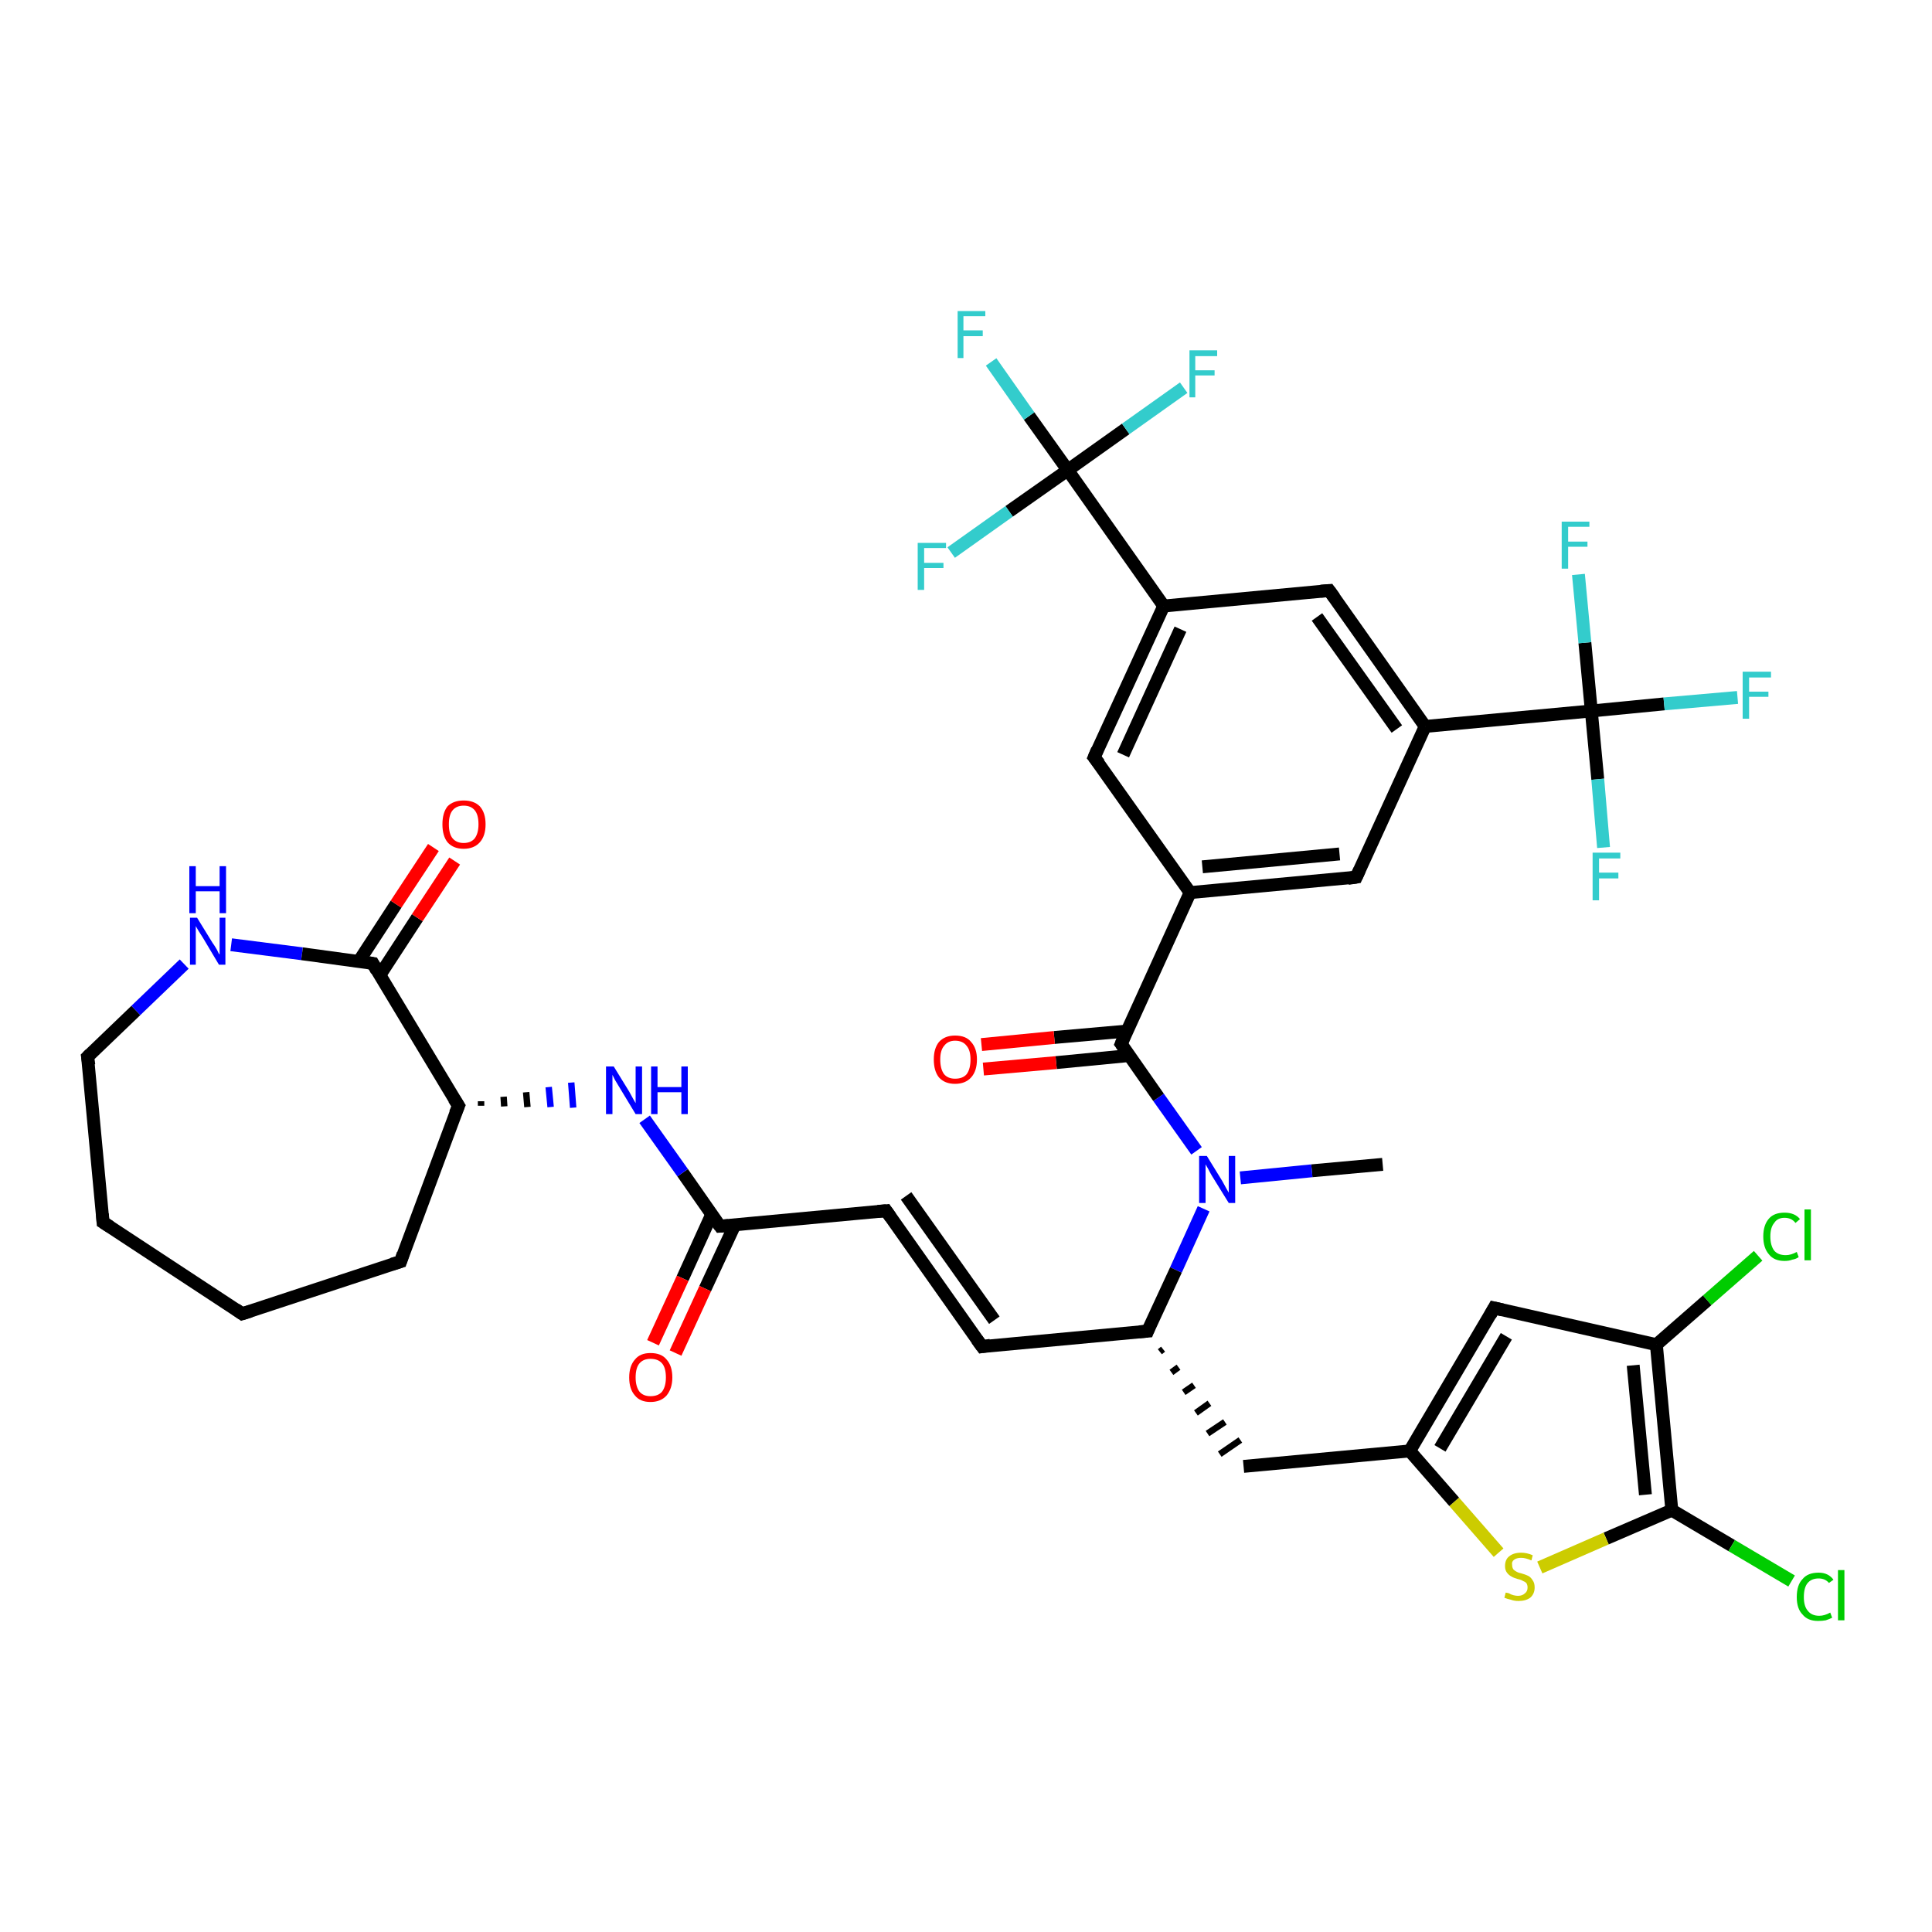 <?xml version='1.0' encoding='iso-8859-1'?>
<svg version='1.1' baseProfile='full'
              xmlns='http://www.w3.org/2000/svg'
                      xmlns:rdkit='http://www.rdkit.org/xml'
                      xmlns:xlink='http://www.w3.org/1999/xlink'
                  xml:space='preserve'
width='300px' height='300px' viewBox='0 0 300 300'>
<!-- END OF HEADER -->
<rect style='opacity:1.0;fill:#FFFFFF;stroke:none' width='300.0' height='300.0' x='0.0' y='0.0'> </rect>
<path class='bond-0 atom-0 atom-1' d='M 214.7,180.8 L 203.7,181.8' style='fill:none;fill-rule:evenodd;stroke:#000000;stroke-width:2.0px;stroke-linecap:butt;stroke-linejoin:miter;stroke-opacity:1' />
<path class='bond-0 atom-0 atom-1' d='M 203.7,181.8 L 192.6,182.9' style='fill:none;fill-rule:evenodd;stroke:#0000FF;stroke-width:2.0px;stroke-linecap:butt;stroke-linejoin:miter;stroke-opacity:1' />
<path class='bond-1 atom-1 atom-2' d='M 186.9,187.7 L 182.6,197.2' style='fill:none;fill-rule:evenodd;stroke:#0000FF;stroke-width:2.0px;stroke-linecap:butt;stroke-linejoin:miter;stroke-opacity:1' />
<path class='bond-1 atom-1 atom-2' d='M 182.6,197.2 L 178.2,206.7' style='fill:none;fill-rule:evenodd;stroke:#000000;stroke-width:2.0px;stroke-linecap:butt;stroke-linejoin:miter;stroke-opacity:1' />
<path class='bond-2 atom-2 atom-3' d='M 180.1,209.9 L 180.6,209.5' style='fill:none;fill-rule:evenodd;stroke:#000000;stroke-width:1.0px;stroke-linecap:butt;stroke-linejoin:miter;stroke-opacity:1' />
<path class='bond-2 atom-2 atom-3' d='M 181.9,213.1 L 183.0,212.3' style='fill:none;fill-rule:evenodd;stroke:#000000;stroke-width:1.0px;stroke-linecap:butt;stroke-linejoin:miter;stroke-opacity:1' />
<path class='bond-2 atom-2 atom-3' d='M 183.8,216.2 L 185.4,215.1' style='fill:none;fill-rule:evenodd;stroke:#000000;stroke-width:1.0px;stroke-linecap:butt;stroke-linejoin:miter;stroke-opacity:1' />
<path class='bond-2 atom-2 atom-3' d='M 185.7,219.4 L 187.8,217.9' style='fill:none;fill-rule:evenodd;stroke:#000000;stroke-width:1.0px;stroke-linecap:butt;stroke-linejoin:miter;stroke-opacity:1' />
<path class='bond-2 atom-2 atom-3' d='M 187.5,222.6 L 190.2,220.8' style='fill:none;fill-rule:evenodd;stroke:#000000;stroke-width:1.0px;stroke-linecap:butt;stroke-linejoin:miter;stroke-opacity:1' />
<path class='bond-2 atom-2 atom-3' d='M 189.4,225.8 L 192.6,223.6' style='fill:none;fill-rule:evenodd;stroke:#000000;stroke-width:1.0px;stroke-linecap:butt;stroke-linejoin:miter;stroke-opacity:1' />
<path class='bond-3 atom-3 atom-4' d='M 193.1,227.7 L 218.9,225.3' style='fill:none;fill-rule:evenodd;stroke:#000000;stroke-width:2.0px;stroke-linecap:butt;stroke-linejoin:miter;stroke-opacity:1' />
<path class='bond-4 atom-4 atom-5' d='M 218.9,225.3 L 232.0,203.1' style='fill:none;fill-rule:evenodd;stroke:#000000;stroke-width:2.0px;stroke-linecap:butt;stroke-linejoin:miter;stroke-opacity:1' />
<path class='bond-4 atom-4 atom-5' d='M 223.6,224.9 L 233.9,207.5' style='fill:none;fill-rule:evenodd;stroke:#000000;stroke-width:2.0px;stroke-linecap:butt;stroke-linejoin:miter;stroke-opacity:1' />
<path class='bond-5 atom-5 atom-6' d='M 232.0,203.1 L 257.2,208.8' style='fill:none;fill-rule:evenodd;stroke:#000000;stroke-width:2.0px;stroke-linecap:butt;stroke-linejoin:miter;stroke-opacity:1' />
<path class='bond-6 atom-6 atom-7' d='M 257.2,208.8 L 265.1,201.9' style='fill:none;fill-rule:evenodd;stroke:#000000;stroke-width:2.0px;stroke-linecap:butt;stroke-linejoin:miter;stroke-opacity:1' />
<path class='bond-6 atom-6 atom-7' d='M 265.1,201.9 L 273.0,195.0' style='fill:none;fill-rule:evenodd;stroke:#00CC00;stroke-width:2.0px;stroke-linecap:butt;stroke-linejoin:miter;stroke-opacity:1' />
<path class='bond-7 atom-6 atom-8' d='M 257.2,208.8 L 259.6,234.5' style='fill:none;fill-rule:evenodd;stroke:#000000;stroke-width:2.0px;stroke-linecap:butt;stroke-linejoin:miter;stroke-opacity:1' />
<path class='bond-7 atom-6 atom-8' d='M 253.6,212.0 L 255.5,232.1' style='fill:none;fill-rule:evenodd;stroke:#000000;stroke-width:2.0px;stroke-linecap:butt;stroke-linejoin:miter;stroke-opacity:1' />
<path class='bond-8 atom-8 atom-9' d='M 259.6,234.5 L 268.9,240.0' style='fill:none;fill-rule:evenodd;stroke:#000000;stroke-width:2.0px;stroke-linecap:butt;stroke-linejoin:miter;stroke-opacity:1' />
<path class='bond-8 atom-8 atom-9' d='M 268.9,240.0 L 278.2,245.5' style='fill:none;fill-rule:evenodd;stroke:#00CC00;stroke-width:2.0px;stroke-linecap:butt;stroke-linejoin:miter;stroke-opacity:1' />
<path class='bond-9 atom-8 atom-10' d='M 259.6,234.5 L 249.4,238.9' style='fill:none;fill-rule:evenodd;stroke:#000000;stroke-width:2.0px;stroke-linecap:butt;stroke-linejoin:miter;stroke-opacity:1' />
<path class='bond-9 atom-8 atom-10' d='M 249.4,238.9 L 239.1,243.4' style='fill:none;fill-rule:evenodd;stroke:#CCCC00;stroke-width:2.0px;stroke-linecap:butt;stroke-linejoin:miter;stroke-opacity:1' />
<path class='bond-10 atom-2 atom-11' d='M 178.2,206.7 L 152.5,209.1' style='fill:none;fill-rule:evenodd;stroke:#000000;stroke-width:2.0px;stroke-linecap:butt;stroke-linejoin:miter;stroke-opacity:1' />
<path class='bond-11 atom-11 atom-12' d='M 152.5,209.1 L 137.6,188.0' style='fill:none;fill-rule:evenodd;stroke:#000000;stroke-width:2.0px;stroke-linecap:butt;stroke-linejoin:miter;stroke-opacity:1' />
<path class='bond-11 atom-11 atom-12' d='M 154.4,205.0 L 140.7,185.7' style='fill:none;fill-rule:evenodd;stroke:#000000;stroke-width:2.0px;stroke-linecap:butt;stroke-linejoin:miter;stroke-opacity:1' />
<path class='bond-12 atom-12 atom-13' d='M 137.6,188.0 L 111.8,190.4' style='fill:none;fill-rule:evenodd;stroke:#000000;stroke-width:2.0px;stroke-linecap:butt;stroke-linejoin:miter;stroke-opacity:1' />
<path class='bond-13 atom-13 atom-14' d='M 110.5,188.6 L 106.0,198.5' style='fill:none;fill-rule:evenodd;stroke:#000000;stroke-width:2.0px;stroke-linecap:butt;stroke-linejoin:miter;stroke-opacity:1' />
<path class='bond-13 atom-13 atom-14' d='M 106.0,198.5 L 101.4,208.5' style='fill:none;fill-rule:evenodd;stroke:#FF0000;stroke-width:2.0px;stroke-linecap:butt;stroke-linejoin:miter;stroke-opacity:1' />
<path class='bond-13 atom-13 atom-14' d='M 114.1,190.2 L 109.5,200.1' style='fill:none;fill-rule:evenodd;stroke:#000000;stroke-width:2.0px;stroke-linecap:butt;stroke-linejoin:miter;stroke-opacity:1' />
<path class='bond-13 atom-13 atom-14' d='M 109.5,200.1 L 104.9,210.1' style='fill:none;fill-rule:evenodd;stroke:#FF0000;stroke-width:2.0px;stroke-linecap:butt;stroke-linejoin:miter;stroke-opacity:1' />
<path class='bond-14 atom-13 atom-15' d='M 111.8,190.4 L 106.0,182.1' style='fill:none;fill-rule:evenodd;stroke:#000000;stroke-width:2.0px;stroke-linecap:butt;stroke-linejoin:miter;stroke-opacity:1' />
<path class='bond-14 atom-13 atom-15' d='M 106.0,182.1 L 100.1,173.8' style='fill:none;fill-rule:evenodd;stroke:#0000FF;stroke-width:2.0px;stroke-linecap:butt;stroke-linejoin:miter;stroke-opacity:1' />
<path class='bond-15 atom-16 atom-15' d='M 74.7,171.7 L 74.7,171.0' style='fill:none;fill-rule:evenodd;stroke:#000000;stroke-width:1.0px;stroke-linecap:butt;stroke-linejoin:miter;stroke-opacity:1' />
<path class='bond-15 atom-16 atom-15' d='M 78.3,171.8 L 78.2,170.3' style='fill:none;fill-rule:evenodd;stroke:#000000;stroke-width:1.0px;stroke-linecap:butt;stroke-linejoin:miter;stroke-opacity:1' />
<path class='bond-15 atom-16 atom-15' d='M 81.9,171.9 L 81.7,169.6' style='fill:none;fill-rule:evenodd;stroke:#000000;stroke-width:1.0px;stroke-linecap:butt;stroke-linejoin:miter;stroke-opacity:1' />
<path class='bond-15 atom-16 atom-15' d='M 85.5,171.9 L 85.2,168.8' style='fill:none;fill-rule:evenodd;stroke:#0000FF;stroke-width:1.0px;stroke-linecap:butt;stroke-linejoin:miter;stroke-opacity:1' />
<path class='bond-15 atom-16 atom-15' d='M 89.0,172.0 L 88.7,168.1' style='fill:none;fill-rule:evenodd;stroke:#0000FF;stroke-width:1.0px;stroke-linecap:butt;stroke-linejoin:miter;stroke-opacity:1' />
<path class='bond-16 atom-16 atom-17' d='M 71.2,171.7 L 62.2,195.9' style='fill:none;fill-rule:evenodd;stroke:#000000;stroke-width:2.0px;stroke-linecap:butt;stroke-linejoin:miter;stroke-opacity:1' />
<path class='bond-17 atom-17 atom-18' d='M 62.2,195.9 L 37.6,204.0' style='fill:none;fill-rule:evenodd;stroke:#000000;stroke-width:2.0px;stroke-linecap:butt;stroke-linejoin:miter;stroke-opacity:1' />
<path class='bond-18 atom-18 atom-19' d='M 37.6,204.0 L 16.0,189.8' style='fill:none;fill-rule:evenodd;stroke:#000000;stroke-width:2.0px;stroke-linecap:butt;stroke-linejoin:miter;stroke-opacity:1' />
<path class='bond-19 atom-19 atom-20' d='M 16.0,189.8 L 13.6,164.1' style='fill:none;fill-rule:evenodd;stroke:#000000;stroke-width:2.0px;stroke-linecap:butt;stroke-linejoin:miter;stroke-opacity:1' />
<path class='bond-20 atom-20 atom-21' d='M 13.6,164.1 L 21.1,156.9' style='fill:none;fill-rule:evenodd;stroke:#000000;stroke-width:2.0px;stroke-linecap:butt;stroke-linejoin:miter;stroke-opacity:1' />
<path class='bond-20 atom-20 atom-21' d='M 21.1,156.9 L 28.6,149.7' style='fill:none;fill-rule:evenodd;stroke:#0000FF;stroke-width:2.0px;stroke-linecap:butt;stroke-linejoin:miter;stroke-opacity:1' />
<path class='bond-21 atom-21 atom-22' d='M 35.9,146.7 L 46.9,148.1' style='fill:none;fill-rule:evenodd;stroke:#0000FF;stroke-width:2.0px;stroke-linecap:butt;stroke-linejoin:miter;stroke-opacity:1' />
<path class='bond-21 atom-21 atom-22' d='M 46.9,148.1 L 57.9,149.6' style='fill:none;fill-rule:evenodd;stroke:#000000;stroke-width:2.0px;stroke-linecap:butt;stroke-linejoin:miter;stroke-opacity:1' />
<path class='bond-22 atom-22 atom-23' d='M 59.0,151.4 L 64.8,142.5' style='fill:none;fill-rule:evenodd;stroke:#000000;stroke-width:2.0px;stroke-linecap:butt;stroke-linejoin:miter;stroke-opacity:1' />
<path class='bond-22 atom-22 atom-23' d='M 64.8,142.5 L 70.6,133.7' style='fill:none;fill-rule:evenodd;stroke:#FF0000;stroke-width:2.0px;stroke-linecap:butt;stroke-linejoin:miter;stroke-opacity:1' />
<path class='bond-22 atom-22 atom-23' d='M 55.7,149.3 L 61.5,140.4' style='fill:none;fill-rule:evenodd;stroke:#000000;stroke-width:2.0px;stroke-linecap:butt;stroke-linejoin:miter;stroke-opacity:1' />
<path class='bond-22 atom-22 atom-23' d='M 61.5,140.4 L 67.3,131.6' style='fill:none;fill-rule:evenodd;stroke:#FF0000;stroke-width:2.0px;stroke-linecap:butt;stroke-linejoin:miter;stroke-opacity:1' />
<path class='bond-23 atom-1 atom-24' d='M 185.8,178.7 L 179.9,170.4' style='fill:none;fill-rule:evenodd;stroke:#0000FF;stroke-width:2.0px;stroke-linecap:butt;stroke-linejoin:miter;stroke-opacity:1' />
<path class='bond-23 atom-1 atom-24' d='M 179.9,170.4 L 174.1,162.1' style='fill:none;fill-rule:evenodd;stroke:#000000;stroke-width:2.0px;stroke-linecap:butt;stroke-linejoin:miter;stroke-opacity:1' />
<path class='bond-24 atom-24 atom-25' d='M 175.0,160.1 L 163.7,161.1' style='fill:none;fill-rule:evenodd;stroke:#000000;stroke-width:2.0px;stroke-linecap:butt;stroke-linejoin:miter;stroke-opacity:1' />
<path class='bond-24 atom-24 atom-25' d='M 163.7,161.1 L 152.4,162.2' style='fill:none;fill-rule:evenodd;stroke:#FF0000;stroke-width:2.0px;stroke-linecap:butt;stroke-linejoin:miter;stroke-opacity:1' />
<path class='bond-24 atom-24 atom-25' d='M 175.4,163.9 L 164.0,165.0' style='fill:none;fill-rule:evenodd;stroke:#000000;stroke-width:2.0px;stroke-linecap:butt;stroke-linejoin:miter;stroke-opacity:1' />
<path class='bond-24 atom-24 atom-25' d='M 164.0,165.0 L 152.7,166.0' style='fill:none;fill-rule:evenodd;stroke:#FF0000;stroke-width:2.0px;stroke-linecap:butt;stroke-linejoin:miter;stroke-opacity:1' />
<path class='bond-25 atom-24 atom-26' d='M 174.1,162.1 L 184.8,138.6' style='fill:none;fill-rule:evenodd;stroke:#000000;stroke-width:2.0px;stroke-linecap:butt;stroke-linejoin:miter;stroke-opacity:1' />
<path class='bond-26 atom-26 atom-27' d='M 184.8,138.6 L 210.6,136.2' style='fill:none;fill-rule:evenodd;stroke:#000000;stroke-width:2.0px;stroke-linecap:butt;stroke-linejoin:miter;stroke-opacity:1' />
<path class='bond-26 atom-26 atom-27' d='M 186.7,134.6 L 208.0,132.6' style='fill:none;fill-rule:evenodd;stroke:#000000;stroke-width:2.0px;stroke-linecap:butt;stroke-linejoin:miter;stroke-opacity:1' />
<path class='bond-27 atom-27 atom-28' d='M 210.6,136.2 L 221.3,112.8' style='fill:none;fill-rule:evenodd;stroke:#000000;stroke-width:2.0px;stroke-linecap:butt;stroke-linejoin:miter;stroke-opacity:1' />
<path class='bond-28 atom-28 atom-29' d='M 221.3,112.8 L 206.4,91.7' style='fill:none;fill-rule:evenodd;stroke:#000000;stroke-width:2.0px;stroke-linecap:butt;stroke-linejoin:miter;stroke-opacity:1' />
<path class='bond-28 atom-28 atom-29' d='M 216.9,113.2 L 204.5,95.8' style='fill:none;fill-rule:evenodd;stroke:#000000;stroke-width:2.0px;stroke-linecap:butt;stroke-linejoin:miter;stroke-opacity:1' />
<path class='bond-29 atom-29 atom-30' d='M 206.4,91.7 L 180.7,94.1' style='fill:none;fill-rule:evenodd;stroke:#000000;stroke-width:2.0px;stroke-linecap:butt;stroke-linejoin:miter;stroke-opacity:1' />
<path class='bond-30 atom-30 atom-31' d='M 180.7,94.1 L 169.9,117.6' style='fill:none;fill-rule:evenodd;stroke:#000000;stroke-width:2.0px;stroke-linecap:butt;stroke-linejoin:miter;stroke-opacity:1' />
<path class='bond-30 atom-30 atom-31' d='M 183.3,97.7 L 174.4,117.2' style='fill:none;fill-rule:evenodd;stroke:#000000;stroke-width:2.0px;stroke-linecap:butt;stroke-linejoin:miter;stroke-opacity:1' />
<path class='bond-31 atom-30 atom-32' d='M 180.7,94.1 L 165.8,73.0' style='fill:none;fill-rule:evenodd;stroke:#000000;stroke-width:2.0px;stroke-linecap:butt;stroke-linejoin:miter;stroke-opacity:1' />
<path class='bond-32 atom-32 atom-33' d='M 165.8,73.0 L 159.8,64.6' style='fill:none;fill-rule:evenodd;stroke:#000000;stroke-width:2.0px;stroke-linecap:butt;stroke-linejoin:miter;stroke-opacity:1' />
<path class='bond-32 atom-32 atom-33' d='M 159.8,64.6 L 153.9,56.2' style='fill:none;fill-rule:evenodd;stroke:#33CCCC;stroke-width:2.0px;stroke-linecap:butt;stroke-linejoin:miter;stroke-opacity:1' />
<path class='bond-33 atom-32 atom-34' d='M 165.8,73.0 L 174.8,66.6' style='fill:none;fill-rule:evenodd;stroke:#000000;stroke-width:2.0px;stroke-linecap:butt;stroke-linejoin:miter;stroke-opacity:1' />
<path class='bond-33 atom-32 atom-34' d='M 174.8,66.6 L 183.8,60.2' style='fill:none;fill-rule:evenodd;stroke:#33CCCC;stroke-width:2.0px;stroke-linecap:butt;stroke-linejoin:miter;stroke-opacity:1' />
<path class='bond-34 atom-32 atom-35' d='M 165.8,73.0 L 156.7,79.4' style='fill:none;fill-rule:evenodd;stroke:#000000;stroke-width:2.0px;stroke-linecap:butt;stroke-linejoin:miter;stroke-opacity:1' />
<path class='bond-34 atom-32 atom-35' d='M 156.7,79.4 L 147.7,85.8' style='fill:none;fill-rule:evenodd;stroke:#33CCCC;stroke-width:2.0px;stroke-linecap:butt;stroke-linejoin:miter;stroke-opacity:1' />
<path class='bond-35 atom-28 atom-36' d='M 221.3,112.8 L 247.1,110.4' style='fill:none;fill-rule:evenodd;stroke:#000000;stroke-width:2.0px;stroke-linecap:butt;stroke-linejoin:miter;stroke-opacity:1' />
<path class='bond-36 atom-36 atom-37' d='M 247.1,110.4 L 258.4,109.3' style='fill:none;fill-rule:evenodd;stroke:#000000;stroke-width:2.0px;stroke-linecap:butt;stroke-linejoin:miter;stroke-opacity:1' />
<path class='bond-36 atom-36 atom-37' d='M 258.4,109.3 L 269.8,108.3' style='fill:none;fill-rule:evenodd;stroke:#33CCCC;stroke-width:2.0px;stroke-linecap:butt;stroke-linejoin:miter;stroke-opacity:1' />
<path class='bond-37 atom-36 atom-38' d='M 247.1,110.4 L 248.1,121.0' style='fill:none;fill-rule:evenodd;stroke:#000000;stroke-width:2.0px;stroke-linecap:butt;stroke-linejoin:miter;stroke-opacity:1' />
<path class='bond-37 atom-36 atom-38' d='M 248.1,121.0 L 249.0,131.6' style='fill:none;fill-rule:evenodd;stroke:#33CCCC;stroke-width:2.0px;stroke-linecap:butt;stroke-linejoin:miter;stroke-opacity:1' />
<path class='bond-38 atom-36 atom-39' d='M 247.1,110.4 L 246.1,99.8' style='fill:none;fill-rule:evenodd;stroke:#000000;stroke-width:2.0px;stroke-linecap:butt;stroke-linejoin:miter;stroke-opacity:1' />
<path class='bond-38 atom-36 atom-39' d='M 246.1,99.8 L 245.1,89.2' style='fill:none;fill-rule:evenodd;stroke:#33CCCC;stroke-width:2.0px;stroke-linecap:butt;stroke-linejoin:miter;stroke-opacity:1' />
<path class='bond-39 atom-10 atom-4' d='M 232.7,241.1 L 225.8,233.2' style='fill:none;fill-rule:evenodd;stroke:#CCCC00;stroke-width:2.0px;stroke-linecap:butt;stroke-linejoin:miter;stroke-opacity:1' />
<path class='bond-39 atom-10 atom-4' d='M 225.8,233.2 L 218.9,225.3' style='fill:none;fill-rule:evenodd;stroke:#000000;stroke-width:2.0px;stroke-linecap:butt;stroke-linejoin:miter;stroke-opacity:1' />
<path class='bond-40 atom-22 atom-16' d='M 57.9,149.6 L 71.2,171.7' style='fill:none;fill-rule:evenodd;stroke:#000000;stroke-width:2.0px;stroke-linecap:butt;stroke-linejoin:miter;stroke-opacity:1' />
<path class='bond-41 atom-31 atom-26' d='M 169.9,117.6 L 184.8,138.6' style='fill:none;fill-rule:evenodd;stroke:#000000;stroke-width:2.0px;stroke-linecap:butt;stroke-linejoin:miter;stroke-opacity:1' />
<path d='M 178.4,206.2 L 178.2,206.7 L 176.9,206.8' style='fill:none;stroke:#000000;stroke-width:2.0px;stroke-linecap:butt;stroke-linejoin:miter;stroke-opacity:1;' />
<path d='M 231.4,204.2 L 232.0,203.1 L 233.3,203.4' style='fill:none;stroke:#000000;stroke-width:2.0px;stroke-linecap:butt;stroke-linejoin:miter;stroke-opacity:1;' />
<path d='M 153.8,208.9 L 152.5,209.1 L 151.7,208.0' style='fill:none;stroke:#000000;stroke-width:2.0px;stroke-linecap:butt;stroke-linejoin:miter;stroke-opacity:1;' />
<path d='M 138.3,189.0 L 137.6,188.0 L 136.3,188.1' style='fill:none;stroke:#000000;stroke-width:2.0px;stroke-linecap:butt;stroke-linejoin:miter;stroke-opacity:1;' />
<path d='M 113.1,190.3 L 111.8,190.4 L 111.5,190.0' style='fill:none;stroke:#000000;stroke-width:2.0px;stroke-linecap:butt;stroke-linejoin:miter;stroke-opacity:1;' />
<path d='M 70.7,172.9 L 71.2,171.7 L 70.5,170.6' style='fill:none;stroke:#000000;stroke-width:2.0px;stroke-linecap:butt;stroke-linejoin:miter;stroke-opacity:1;' />
<path d='M 62.6,194.7 L 62.2,195.9 L 60.9,196.3' style='fill:none;stroke:#000000;stroke-width:2.0px;stroke-linecap:butt;stroke-linejoin:miter;stroke-opacity:1;' />
<path d='M 38.9,203.6 L 37.6,204.0 L 36.6,203.3' style='fill:none;stroke:#000000;stroke-width:2.0px;stroke-linecap:butt;stroke-linejoin:miter;stroke-opacity:1;' />
<path d='M 17.1,190.5 L 16.0,189.8 L 15.9,188.5' style='fill:none;stroke:#000000;stroke-width:2.0px;stroke-linecap:butt;stroke-linejoin:miter;stroke-opacity:1;' />
<path d='M 13.8,165.4 L 13.6,164.1 L 14.0,163.7' style='fill:none;stroke:#000000;stroke-width:2.0px;stroke-linecap:butt;stroke-linejoin:miter;stroke-opacity:1;' />
<path d='M 57.3,149.5 L 57.9,149.6 L 58.5,150.7' style='fill:none;stroke:#000000;stroke-width:2.0px;stroke-linecap:butt;stroke-linejoin:miter;stroke-opacity:1;' />
<path d='M 174.4,162.5 L 174.1,162.1 L 174.6,160.9' style='fill:none;stroke:#000000;stroke-width:2.0px;stroke-linecap:butt;stroke-linejoin:miter;stroke-opacity:1;' />
<path d='M 209.3,136.4 L 210.6,136.2 L 211.1,135.1' style='fill:none;stroke:#000000;stroke-width:2.0px;stroke-linecap:butt;stroke-linejoin:miter;stroke-opacity:1;' />
<path d='M 207.2,92.8 L 206.4,91.7 L 205.1,91.8' style='fill:none;stroke:#000000;stroke-width:2.0px;stroke-linecap:butt;stroke-linejoin:miter;stroke-opacity:1;' />
<path d='M 170.4,116.4 L 169.9,117.6 L 170.7,118.6' style='fill:none;stroke:#000000;stroke-width:2.0px;stroke-linecap:butt;stroke-linejoin:miter;stroke-opacity:1;' />
<path class='atom-1' d='M 187.4 179.5
L 189.8 183.4
Q 190.0 183.8, 190.4 184.5
Q 190.8 185.2, 190.8 185.2
L 190.8 179.5
L 191.8 179.5
L 191.8 186.8
L 190.8 186.8
L 188.2 182.6
Q 187.9 182.1, 187.6 181.5
Q 187.3 181.0, 187.2 180.8
L 187.2 186.8
L 186.2 186.8
L 186.2 179.5
L 187.4 179.5
' fill='#0000FF'/>
<path class='atom-7' d='M 273.8 192.0
Q 273.8 190.2, 274.7 189.2
Q 275.5 188.3, 277.1 188.3
Q 278.7 188.3, 279.5 189.3
L 278.8 189.9
Q 278.2 189.1, 277.1 189.1
Q 276.0 189.1, 275.5 189.9
Q 274.9 190.6, 274.9 192.0
Q 274.9 193.4, 275.5 194.2
Q 276.1 194.9, 277.3 194.9
Q 278.1 194.9, 279.0 194.4
L 279.3 195.2
Q 278.9 195.5, 278.3 195.6
Q 277.8 195.8, 277.1 195.8
Q 275.5 195.8, 274.7 194.8
Q 273.8 193.8, 273.8 192.0
' fill='#00CC00'/>
<path class='atom-7' d='M 280.2 187.8
L 281.2 187.8
L 281.2 195.7
L 280.2 195.7
L 280.2 187.8
' fill='#00CC00'/>
<path class='atom-9' d='M 279.0 248.0
Q 279.0 246.1, 279.9 245.2
Q 280.7 244.2, 282.4 244.2
Q 283.9 244.2, 284.7 245.3
L 284.0 245.8
Q 283.4 245.1, 282.4 245.1
Q 281.3 245.1, 280.7 245.8
Q 280.1 246.5, 280.1 248.0
Q 280.1 249.4, 280.7 250.1
Q 281.3 250.9, 282.5 250.9
Q 283.3 250.9, 284.2 250.4
L 284.5 251.2
Q 284.1 251.4, 283.5 251.6
Q 283.0 251.7, 282.3 251.7
Q 280.7 251.7, 279.9 250.7
Q 279.0 249.8, 279.0 248.0
' fill='#00CC00'/>
<path class='atom-9' d='M 285.4 243.8
L 286.4 243.8
L 286.4 251.6
L 285.4 251.6
L 285.4 243.8
' fill='#00CC00'/>
<path class='atom-10' d='M 233.8 247.3
Q 233.9 247.3, 234.3 247.4
Q 234.6 247.6, 235.0 247.7
Q 235.4 247.8, 235.7 247.8
Q 236.4 247.8, 236.8 247.4
Q 237.2 247.1, 237.2 246.5
Q 237.2 246.1, 237.0 245.8
Q 236.8 245.6, 236.5 245.5
Q 236.2 245.3, 235.7 245.2
Q 235.0 245.0, 234.7 244.8
Q 234.3 244.6, 234.0 244.2
Q 233.7 243.8, 233.7 243.2
Q 233.7 242.2, 234.3 241.7
Q 235.0 241.1, 236.2 241.1
Q 237.1 241.1, 238.0 241.5
L 237.8 242.3
Q 236.9 241.9, 236.2 241.9
Q 235.5 241.9, 235.1 242.2
Q 234.7 242.5, 234.8 243.0
Q 234.8 243.4, 235.0 243.7
Q 235.2 243.9, 235.4 244.0
Q 235.7 244.2, 236.2 244.3
Q 236.9 244.5, 237.3 244.7
Q 237.7 244.9, 238.0 245.4
Q 238.3 245.8, 238.3 246.5
Q 238.3 247.5, 237.6 248.1
Q 236.9 248.6, 235.8 248.6
Q 235.1 248.6, 234.6 248.4
Q 234.1 248.3, 233.6 248.1
L 233.8 247.3
' fill='#CCCC00'/>
<path class='atom-14' d='M 97.7 213.9
Q 97.7 212.1, 98.6 211.1
Q 99.4 210.1, 101.0 210.1
Q 102.7 210.1, 103.5 211.1
Q 104.4 212.1, 104.4 213.9
Q 104.4 215.6, 103.5 216.7
Q 102.6 217.7, 101.0 217.7
Q 99.4 217.7, 98.6 216.7
Q 97.7 215.7, 97.7 213.9
M 101.0 216.8
Q 102.2 216.8, 102.8 216.1
Q 103.4 215.3, 103.4 213.9
Q 103.4 212.4, 102.8 211.7
Q 102.2 211.0, 101.0 211.0
Q 99.9 211.0, 99.3 211.7
Q 98.7 212.4, 98.7 213.9
Q 98.7 215.3, 99.3 216.1
Q 99.9 216.8, 101.0 216.8
' fill='#FF0000'/>
<path class='atom-15' d='M 95.3 165.6
L 97.7 169.5
Q 97.9 169.9, 98.3 170.6
Q 98.7 171.3, 98.7 171.3
L 98.7 165.6
L 99.7 165.6
L 99.7 173.0
L 98.7 173.0
L 96.1 168.7
Q 95.8 168.2, 95.5 167.7
Q 95.2 167.1, 95.1 166.9
L 95.1 173.0
L 94.1 173.0
L 94.1 165.6
L 95.3 165.6
' fill='#0000FF'/>
<path class='atom-15' d='M 101.1 165.6
L 102.1 165.6
L 102.1 168.8
L 105.8 168.8
L 105.8 165.6
L 106.8 165.6
L 106.8 173.0
L 105.8 173.0
L 105.8 169.6
L 102.1 169.6
L 102.1 173.0
L 101.1 173.0
L 101.1 165.6
' fill='#0000FF'/>
<path class='atom-21' d='M 30.6 142.5
L 33.0 146.4
Q 33.3 146.8, 33.7 147.5
Q 34.0 148.2, 34.1 148.2
L 34.1 142.5
L 35.0 142.5
L 35.0 149.8
L 34.0 149.8
L 31.5 145.6
Q 31.2 145.1, 30.8 144.5
Q 30.5 144.0, 30.4 143.8
L 30.4 149.8
L 29.5 149.8
L 29.5 142.5
L 30.6 142.5
' fill='#0000FF'/>
<path class='atom-21' d='M 29.4 134.5
L 30.4 134.5
L 30.4 137.6
L 34.1 137.6
L 34.1 134.5
L 35.1 134.5
L 35.1 141.8
L 34.1 141.8
L 34.1 138.4
L 30.4 138.4
L 30.4 141.8
L 29.4 141.8
L 29.4 134.5
' fill='#0000FF'/>
<path class='atom-23' d='M 68.7 128.0
Q 68.7 126.2, 69.5 125.2
Q 70.4 124.3, 72.0 124.3
Q 73.6 124.3, 74.5 125.2
Q 75.4 126.2, 75.4 128.0
Q 75.4 129.8, 74.5 130.8
Q 73.6 131.8, 72.0 131.8
Q 70.4 131.8, 69.5 130.8
Q 68.7 129.8, 68.7 128.0
M 72.0 130.9
Q 73.1 130.9, 73.7 130.2
Q 74.3 129.4, 74.3 128.0
Q 74.3 126.5, 73.7 125.8
Q 73.1 125.1, 72.0 125.1
Q 70.9 125.1, 70.3 125.8
Q 69.7 126.5, 69.7 128.0
Q 69.7 129.5, 70.3 130.2
Q 70.9 130.9, 72.0 130.9
' fill='#FF0000'/>
<path class='atom-25' d='M 145.0 164.5
Q 145.0 162.8, 145.8 161.8
Q 146.7 160.8, 148.3 160.8
Q 150.0 160.8, 150.8 161.8
Q 151.7 162.8, 151.7 164.5
Q 151.7 166.3, 150.8 167.3
Q 149.9 168.3, 148.3 168.3
Q 146.7 168.3, 145.8 167.3
Q 145.0 166.3, 145.0 164.5
M 148.3 167.5
Q 149.5 167.5, 150.1 166.8
Q 150.7 166.0, 150.7 164.5
Q 150.7 163.1, 150.1 162.4
Q 149.5 161.6, 148.3 161.6
Q 147.2 161.6, 146.6 162.4
Q 146.0 163.1, 146.0 164.5
Q 146.0 166.0, 146.6 166.8
Q 147.2 167.5, 148.3 167.5
' fill='#FF0000'/>
<path class='atom-33' d='M 148.7 48.3
L 153.0 48.3
L 153.0 49.1
L 149.6 49.1
L 149.6 51.3
L 152.6 51.3
L 152.6 52.2
L 149.6 52.2
L 149.6 55.6
L 148.7 55.6
L 148.7 48.3
' fill='#33CCCC'/>
<path class='atom-34' d='M 184.7 54.4
L 189.0 54.4
L 189.0 55.3
L 185.6 55.3
L 185.6 57.5
L 188.6 57.5
L 188.6 58.3
L 185.6 58.3
L 185.6 61.7
L 184.7 61.7
L 184.7 54.4
' fill='#33CCCC'/>
<path class='atom-35' d='M 142.5 84.3
L 146.9 84.3
L 146.9 85.1
L 143.5 85.1
L 143.5 87.4
L 146.5 87.4
L 146.5 88.2
L 143.5 88.2
L 143.5 91.6
L 142.5 91.6
L 142.5 84.3
' fill='#33CCCC'/>
<path class='atom-37' d='M 270.6 104.3
L 275.0 104.3
L 275.0 105.2
L 271.6 105.2
L 271.6 107.4
L 274.6 107.4
L 274.6 108.2
L 271.6 108.2
L 271.6 111.6
L 270.6 111.6
L 270.6 104.3
' fill='#33CCCC'/>
<path class='atom-38' d='M 247.3 132.4
L 251.6 132.4
L 251.6 133.3
L 248.3 133.3
L 248.3 135.5
L 251.3 135.5
L 251.3 136.4
L 248.3 136.4
L 248.3 139.8
L 247.3 139.8
L 247.3 132.4
' fill='#33CCCC'/>
<path class='atom-39' d='M 242.5 81.0
L 246.8 81.0
L 246.8 81.8
L 243.5 81.8
L 243.5 84.1
L 246.5 84.1
L 246.5 84.9
L 243.5 84.9
L 243.5 88.3
L 242.5 88.3
L 242.5 81.0
' fill='#33CCCC'/>
</svg>
